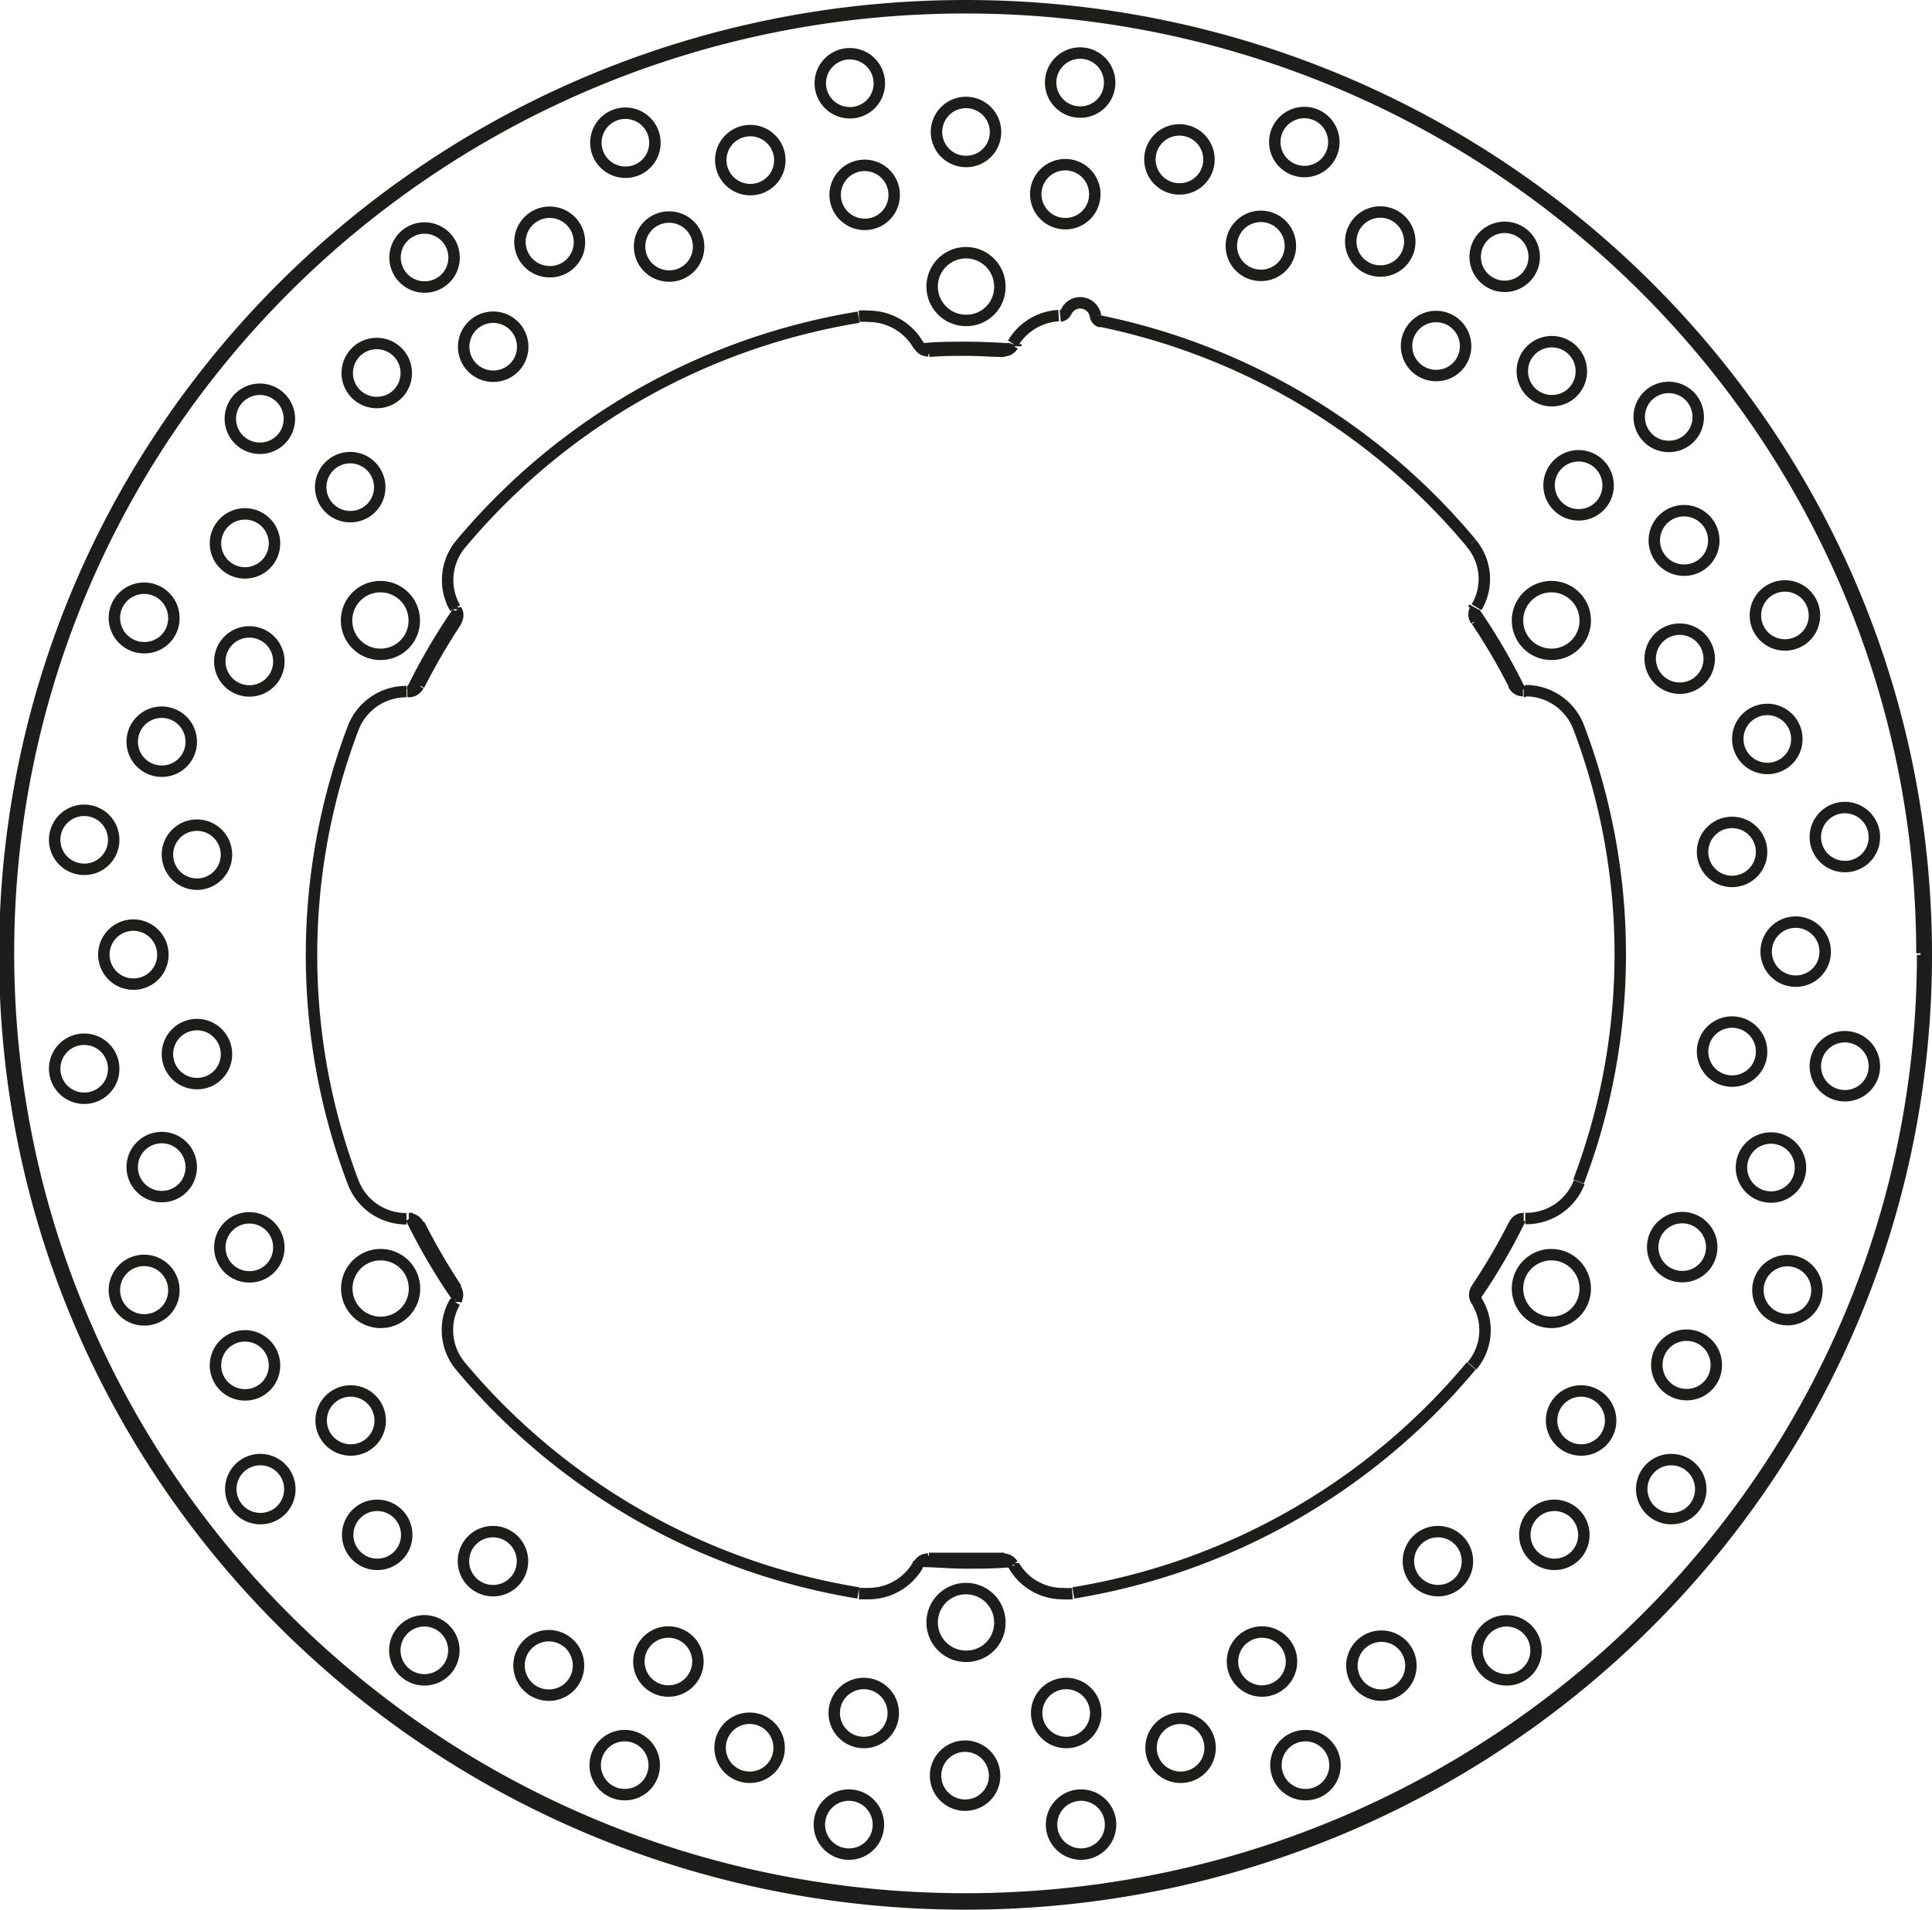 <svg xmlns="http://www.w3.org/2000/svg" width="8446" height="8350" viewBox="0 0 84.46 83.5"><defs><style>.a{fill:none;stroke:#1d1d1b;stroke-linejoin:bevel;stroke-width:0.5px;}</style></defs><path class="a" d="M739.24,626.29l0,.09m24.46-41.88,0,.09m-26.54,38.14h.1m48.71,0h.1M739.19,596l0,.09m24.36,41.7,0,.08m20.14-41.78.05-.09M759.39,637.9l.05-.08M786,599.68h-.1m-48.71,0h-.1m46.78,26.7-.05-.09m-24.35-41.7-.05-.09m.48,53.09h0c.55,0,1.1,0,1.65,0s1.1,0,1.64,0m-23.94-41h0a28.34,28.34,0,0,0-1.64,2.82m0,23.57h0a28.34,28.34,0,0,0,1.64,2.82m44.59,0h0a26.6,26.6,0,0,0,1.65-2.82m0-23.57h0a26.6,26.6,0,0,0-1.65-2.82m-20.65-11.78h0c-.54,0-1.09-.05-1.64-.05s-1.1,0-1.65.05m7.28-1.55h0a.31.31,0,0,0,.24.26m-1.78-.25h0a.32.32,0,0,0,.26-.19m1.28.18h0a.68.68,0,0,0-.67-.57.67.67,0,0,0-.61.4M803.5,611.2h0c0-22.9-18.81-41.5-42-41.5s-42,18.6-42,41.5,18.8,41.5,42,41.5,42-18.59,42-41.5m-19.89-18h0a28.62,28.62,0,0,0-16.22-9.71M783.84,596h0a2.41,2.41,0,0,0-.23-2.79m.18,2.88h0a.44.44,0,0,0-.06.23.46.46,0,0,0,.08.25m1.65,2.82h0a.45.45,0,0,0,.41.26m2.43,1.59h0a2.48,2.48,0,0,0-2.33-1.59m2.33,21.46h0a28,28,0,0,0,0-19.87M786,622.73h0a2.48,2.48,0,0,0,2.33-1.59m-2.43,1.59h0a.45.45,0,0,0-.41.26m-1.65,2.82h0a.44.44,0,0,0-.08.25.46.46,0,0,0,.06.23m-.18,2.88h0a2.41,2.41,0,0,0,.23-2.79M766.21,639.1h0a28.67,28.67,0,0,0,17.4-9.93m-20,8.73h0a2.46,2.46,0,0,0,2.15,1.23,2.83,2.83,0,0,0,.41,0m-2.61-1.28h0a.49.49,0,0,0-.41-.23h0m-3.29,0h0a.46.46,0,0,0-.4.23m-2.62,1.28h0l.41,0a2.49,2.49,0,0,0,2.16-1.23m-20-8.73h0a28.7,28.7,0,0,0,17.4,9.93m-17.63-12.72h0a2.41,2.41,0,0,0-.33,1.23,2.46,2.46,0,0,0,.56,1.56m-.18-2.88h0a.46.46,0,0,0,.06-.23.44.44,0,0,0-.08-.25M737.58,623h0a.47.47,0,0,0-.42-.26m-2.43-1.59h0a2.48,2.48,0,0,0,2.33,1.59m-2.33-21.46h0a28,28,0,0,0,0,19.87m2.33-21.46h0a2.48,2.48,0,0,0-2.33,1.59m2.43-1.59h0a.47.47,0,0,0,.42-.26m1.64-2.82h0a.46.46,0,0,0,.08-.25.44.44,0,0,0-.06-.23m.18-2.88h0a2.46,2.46,0,0,0-.56,1.56,2.41,2.41,0,0,0,.33,1.23m17.63-12.72h0a28.7,28.7,0,0,0-17.4,9.93m20-8.74h0a2.51,2.51,0,0,0-2.16-1.23,2,2,0,0,0-.41,0m2.62,1.28h0a.46.46,0,0,0,.4.23h0m3.29,0h0a.49.49,0,0,0,.41-.23m2-1.31h0a2.48,2.48,0,0,0-2,1.22m3.58-6.52h0a1.29,1.29,0,1,0-1.29,1.28,1.28,1.28,0,0,0,1.29-1.28m.65-4.87h0a1.29,1.29,0,1,0-1.29,1.27,1.28,1.28,0,0,0,1.29-1.27m4.34,3.35h0a1.29,1.29,0,1,0-1.29,1.28,1.28,1.28,0,0,0,1.29-1.28m3.56,3.79h0a1.29,1.29,0,1,0-1.29,1.27,1.28,1.28,0,0,0,1.29-1.27m1.9-4.55h0a1.29,1.29,0,1,0-1.29,1.28,1.28,1.28,0,0,0,1.29-1.28m3.32,4.36h0a1.29,1.29,0,1,0-1.29,1.27,1.28,1.28,0,0,0,1.29-1.27m2.44,4.56h0a1.29,1.29,0,1,0-1.29,1.28,1.28,1.28,0,0,0,1.29-1.28m3-3.9h0a1.29,1.29,0,1,0-1.29,1.28,1.29,1.29,0,0,0,1.29-1.28m2.06,5h0a1.29,1.29,0,1,0-1.29,1.28,1.28,1.28,0,0,0,1.29-1.28m1.17,5h0a1.29,1.29,0,1,0-1.29,1.27,1.28,1.28,0,0,0,1.29-1.27m3.94-3h0a1.29,1.29,0,1,0-1.29,1.28,1.28,1.28,0,0,0,1.29-1.28m.68,5.41h0a1.3,1.3,0,1,0-1.3,1.28,1.29,1.29,0,0,0,1.3-1.28m-.2,5.16h0a1.29,1.29,0,1,0-1.29,1.28,1.28,1.28,0,0,0,1.29-1.28m4.6-1.88h0a1.29,1.29,0,1,0-1.29,1.27,1.28,1.28,0,0,0,1.29-1.27m-.77,5.39h0a1.29,1.29,0,1,0-1.29,1.28,1.28,1.28,0,0,0,1.29-1.28m-1.54,4.94h0a1.29,1.29,0,1,0-1.29,1.28,1.29,1.29,0,0,0,1.29-1.28m4.93-.64h0a1.29,1.29,0,1,0-1.29,1.27,1.28,1.28,0,0,0,1.29-1.27m-2.15,5h0a1.29,1.29,0,1,0-1.29,1.28,1.28,1.28,0,0,0,1.29-1.28m-2.78,4.38h0a1.29,1.29,0,1,0-1.29,1.27,1.28,1.28,0,0,0,1.29-1.27m4.93.64h0a1.29,1.29,0,1,0-1.29,1.27,1.28,1.28,0,0,0,1.29-1.27M798,620.51h0a1.29,1.29,0,1,0-1.29,1.28,1.28,1.28,0,0,0,1.29-1.28M794.12,624h0a1.29,1.29,0,1,0-1.29,1.27,1.28,1.28,0,0,0,1.29-1.27m4.6,1.88h0a1.29,1.29,0,1,0-1.29,1.27,1.28,1.28,0,0,0,1.29-1.27m-4.4,3.28h0a1.3,1.3,0,1,0-1.3,1.27,1.29,1.29,0,0,0,1.3-1.27m-4.62,2.41h0a1.29,1.29,0,1,0-1.29,1.28,1.28,1.28,0,0,0,1.29-1.28m3.94,3h0a1.29,1.29,0,1,0-1.29,1.28,1.28,1.28,0,0,0,1.29-1.28m-5.11,2h0a1.29,1.29,0,1,0-1.29,1.28,1.28,1.28,0,0,0,1.29-1.28m-5.09,1.16h0a1.29,1.29,0,1,0-1.29,1.27,1.28,1.28,0,0,0,1.29-1.27m3,3.9h0a1.29,1.29,0,1,0-1.29,1.27,1.28,1.28,0,0,0,1.29-1.27m-5.47.66h0a1.29,1.29,0,1,0-1.29,1.28,1.29,1.29,0,0,0,1.29-1.28m-5.22-.19h0a1.29,1.29,0,0,0-2.58,0,1.29,1.29,0,0,0,2.58,0m1.9,4.54h0a1.29,1.29,0,1,0-1.29,1.28,1.28,1.28,0,0,0,1.29-1.28m-5.46-.76h0a1.29,1.29,0,1,0-1.29,1.28,1.28,1.28,0,0,0,1.29-1.28m-5-1.52h0a1.29,1.29,0,1,0-1.29,1.28,1.28,1.28,0,0,0,1.29-1.28m.65,4.88h0a1.29,1.29,0,1,0-1.29,1.28,1.29,1.29,0,0,0,1.29-1.28m-5.07-2.13h0a1.29,1.29,0,1,0-1.29,1.27,1.28,1.28,0,0,0,1.29-1.27m-4.43-2.75h0a1.29,1.29,0,1,0-1.29,1.28,1.28,1.28,0,0,0,1.29-1.28m-.65,4.88h0a1.29,1.29,0,1,0-1.29,1.28,1.28,1.28,0,0,0,1.29-1.28m-4.34-3.36h0a1.29,1.29,0,1,0-1.29,1.28,1.28,1.28,0,0,0,1.29-1.28m-3.55-3.78h0a1.29,1.29,0,0,0-2.58,0,1.29,1.29,0,0,0,2.58,0m-1.91,4.54h0a1.29,1.29,0,1,0-1.29,1.28,1.28,1.28,0,0,0,1.29-1.28m-3.31-4.35h0a1.3,1.3,0,1,0-1.29,1.28,1.29,1.29,0,0,0,1.29-1.28m-2.45-4.56h0a1.29,1.29,0,1,0-1.29,1.27,1.28,1.28,0,0,0,1.29-1.27m-3,3.9h0a1.29,1.29,0,1,0-1.29,1.27,1.28,1.28,0,0,0,1.29-1.27m-2.06-5.06h0a1.29,1.29,0,1,0-1.29,1.28,1.28,1.28,0,0,0,1.29-1.28m-1.16-5h0a1.29,1.29,0,1,0-1.29,1.28,1.28,1.28,0,0,0,1.29-1.28m-3.95,3h0a1.29,1.29,0,1,0-1.29,1.28,1.28,1.28,0,0,0,1.29-1.28m-.67-5.4h0a1.29,1.29,0,1,0-1.29,1.27,1.28,1.28,0,0,0,1.29-1.27m.19-5.16h0a1.29,1.29,0,1,0-1.29,1.27,1.28,1.28,0,0,0,1.29-1.27m-4.59,1.88h0a1.3,1.3,0,1,0-1.29,1.27,1.28,1.28,0,0,0,1.29-1.27m.76-5.4h0a1.29,1.29,0,1,0-1.29,1.28,1.28,1.28,0,0,0,1.29-1.28m1.54-4.93h0a1.29,1.29,0,1,0-1.29,1.27,1.28,1.28,0,0,0,1.29-1.27m-4.93.64h0a1.29,1.29,0,1,0-1.29,1.27,1.28,1.28,0,0,0,1.29-1.27m2.15-5h0a1.29,1.29,0,1,0-1.29,1.28,1.28,1.28,0,0,0,1.29-1.28m2.78-4.37h0a1.29,1.29,0,1,0-1.29,1.28,1.29,1.29,0,0,0,1.29-1.28m-4.93-.64h0a1.29,1.29,0,1,0-1.29,1.27,1.28,1.28,0,0,0,1.29-1.27m3.39-4.3h0a1.29,1.29,0,1,0-1.29,1.28,1.28,1.28,0,0,0,1.29-1.28m3.83-3.51h0a1.29,1.29,0,1,0-1.29,1.28,1.28,1.28,0,0,0,1.29-1.28m-4.59-1.88h0a1.3,1.3,0,1,0-1.29,1.27,1.28,1.28,0,0,0,1.29-1.27m4.4-3.28h0A1.29,1.29,0,1,0,730,594.5a1.29,1.29,0,0,0,1.29-1.28m6.11,3.38h0a1.48,1.48,0,1,0-1.48,1.46,1.47,1.47,0,0,0,1.48-1.46M763,582h0a1.48,1.48,0,1,0-1.47,1.46A1.46,1.46,0,0,0,763,582m25.59,14.6h0a1.48,1.48,0,1,0-1.48,1.46,1.47,1.47,0,0,0,1.48-1.46m0,29.2h0a1.48,1.48,0,1,0-1.48,1.47,1.47,1.47,0,0,0,1.48-1.47M763,640.41h0a1.48,1.48,0,1,0-1.47,1.46,1.46,1.46,0,0,0,1.47-1.46M737.41,625.8h0a1.48,1.48,0,1,0-1.48,1.47,1.47,1.47,0,0,0,1.48-1.47m25.4-50.56h0a1.29,1.29,0,1,0-1.29,1.27,1.28,1.28,0,0,0,1.29-1.27m-5.08-2.13h0a1.29,1.29,0,1,0-1.29,1.27,1.28,1.28,0,0,0,1.29-1.27m.65,4.87h0a1.29,1.29,0,1,0-1.29,1.28,1.28,1.28,0,0,0,1.29-1.28m-5-1.52h0a1.29,1.29,0,1,0-1.29,1.28,1.28,1.28,0,0,0,1.29-1.28m-5.46-.76h0a1.29,1.29,0,1,0-1.29,1.28,1.28,1.28,0,0,0,1.29-1.28m1.91,4.55h0a1.29,1.29,0,1,0-1.29,1.27,1.28,1.28,0,0,0,1.29-1.27" transform="translate(-719.29 -569.45)"/><path class="a" d="M744.62,580.06h0a1.3,1.3,0,1,0-1.29,1.27,1.28,1.28,0,0,0,1.29-1.27m-5.48.66h0a1.29,1.29,0,1,0-1.29,1.28,1.28,1.28,0,0,0,1.29-1.28m3,3.9h0a1.29,1.29,0,1,0-1.29,1.28,1.28,1.28,0,0,0,1.29-1.28m-5.09,1.15h0a1.29,1.29,0,1,0-1.29,1.28,1.28,1.28,0,0,0,1.29-1.28m-5.11,2h0a1.29,1.29,0,1,0-1.29,1.28,1.28,1.28,0,0,0,1.29-1.28m3.95,3h0a1.29,1.29,0,1,0-1.29,1.27,1.28,1.28,0,0,0,1.29-1.27m1.37,31.94h0a26.57,26.57,0,0,0,2,3.42m64.05-15h0c0-22.82-18.74-41.34-41.82-41.34s-41.83,18.52-41.83,41.34,18.74,41.35,41.83,41.35S803.34,634,803.34,611.2m-17.59-11.54h0a26.68,26.68,0,0,0-2-3.43m0,29.94h0a26.57,26.57,0,0,0,2-3.42m-46.46-26.52h0a26.68,26.68,0,0,0-2,3.43m22.22,38.06h0c.66,0,1.33.07,2,.07s1.33,0,2-.07m0-53h0c-.67-.05-1.34-.08-2-.08s-1.34,0-2,.08" transform="translate(-719.29 -569.45)"/></svg>